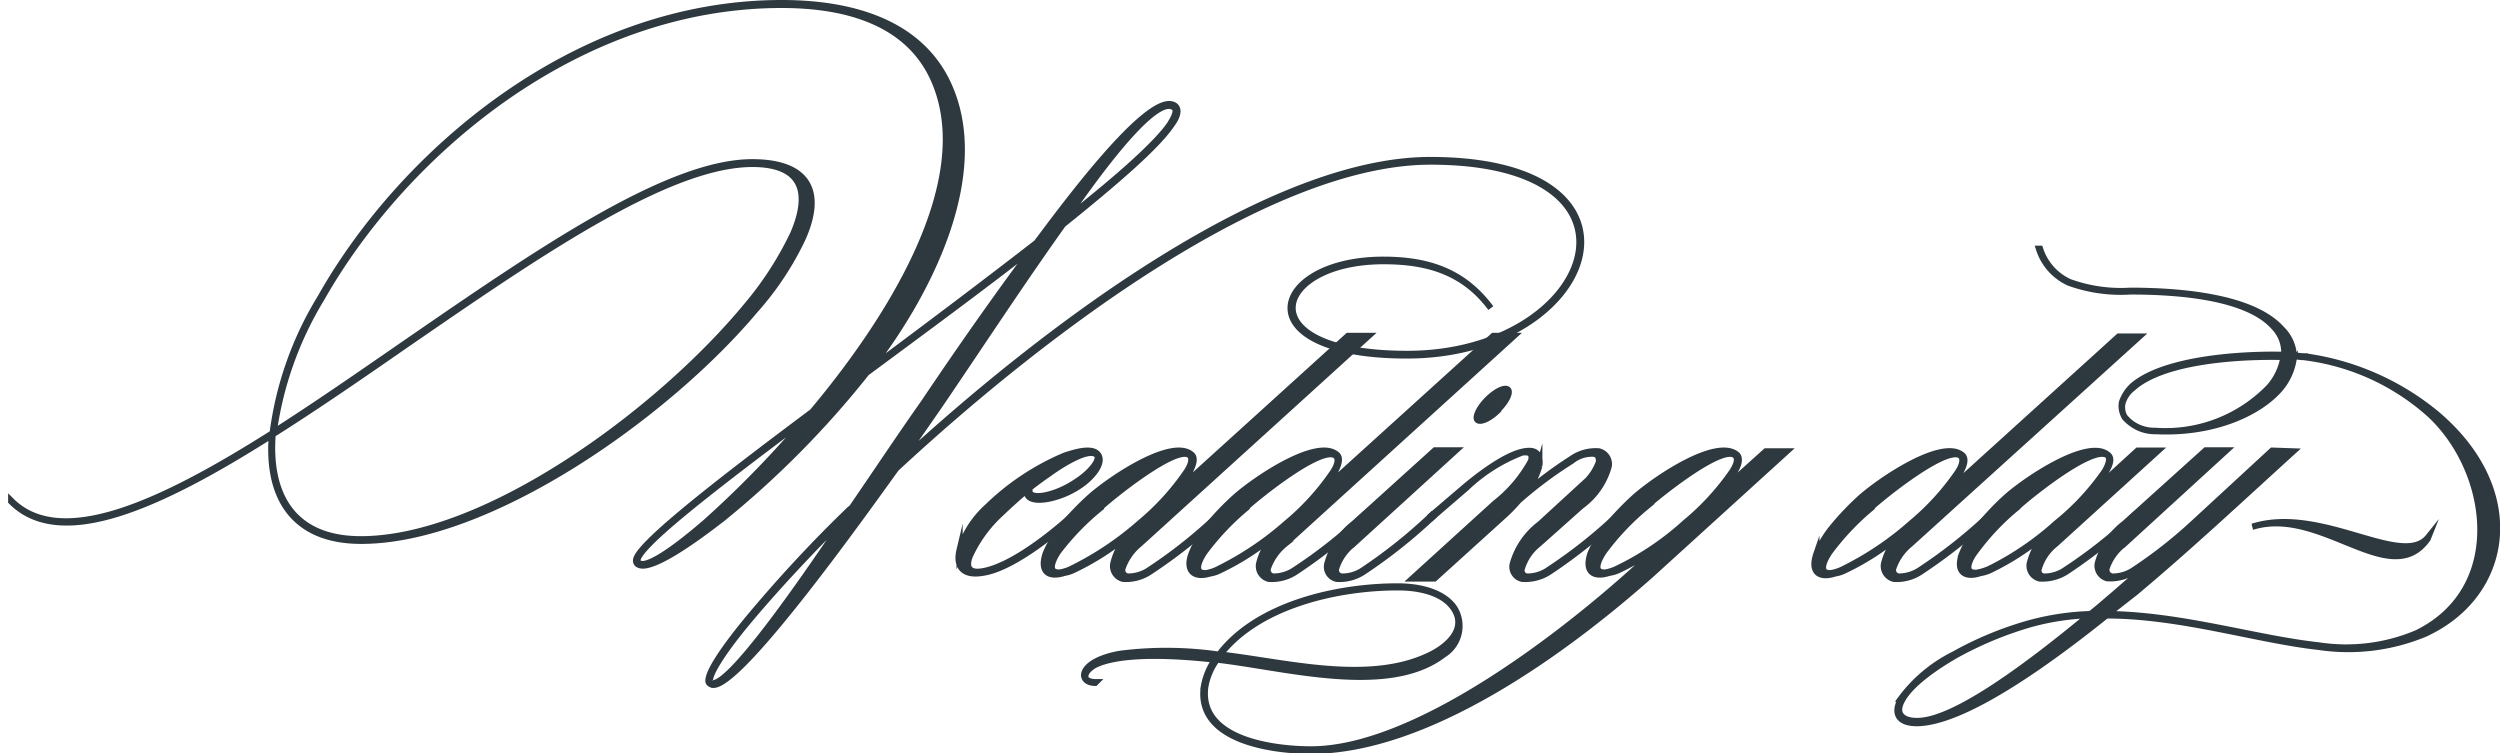 <?xml version="1.0" encoding="UTF-8"?> <svg xmlns="http://www.w3.org/2000/svg" viewBox="0 0 203.11 61.21"> <defs> <style>.cls-1{fill:#2e383f;stroke:#2e383f;stroke-miterlimit:10;stroke-width:0.5px;}</style> </defs> <g id="Слой_2" data-name="Слой 2"> <g id="Слой_1-2" data-name="Слой 1"> <path class="cls-1" d="M69.22,41.24l2.17-3.19c1.18-1.74,2.42-3.57,3.69-5.37,2.94-4.37,6-8.74,8.87-12.56-4.47,3.48-9,6.8-13.55,10.17A76.11,76.11,0,0,1,58.68,42.14c-1.21.93-4.87,3.75-6.42,3.81-.34,0-.68-.12-.56-.56C52.16,44,58.4,39.13,66,33.46c5.52-6.58,13.77-18.54,9.8-27.13C73.59,1.58,68.32.4,63.51.4,46.68.4,32.66,12.71,26.12,24.25A28.45,28.45,0,0,0,22.24,35.1c3.45-2.2,7.07-4.71,10.7-7.22,10.64-7.32,21.27-14.7,28.18-14.7,4.35,0,5.86,2.2,4.1,6.17a24.44,24.44,0,0,1-3.88,5.86c-7.22,8.59-21.64,18.73-32,18.73-5.55,0-7.66-3.6-7.25-8.59C12.94,41.15,4.91,44.77.91,40.74l0-.06c4,4,12.09.31,21.24-5.49a27.84,27.84,0,0,1,3.88-11C32.54,12.62,46.61.25,63.51.25c5.3,0,11.1,1.36,13.52,6.57,3.41,7.38-1.7,17.18-6.29,23.1,4.59-3.41,9.36-7,13.48-10.2C85.87,17.55,93.4,7.16,95.45,8.59c.37.28.25.87-.34,1.64-1.21,1.74-4.5,4.59-8.75,8C82.89,23.1,79.63,28.09,76.29,33l-3.13,4.5C85.74,25.92,103.42,13,116.19,13c19.35,0,13.58,15.88-1.89,15.88-13.39,0-11.16-7.78-1.92-7.78,3.59,0,6.51.92,8.74,3.93h0c-2.2-2.94-5.12-3.81-8.71-3.81-9.09,0-11.26,7.53,1.92,7.53,15.25,0,21-15.62,1.89-15.62-12.9,0-30.82,13.27-43.41,24.93C71.14,40.34,60,56.18,57.84,55.63c-.16-.07-.25-.13-.28-.25-.09-.65,1-2.39,3-4.84a110,110,0,0,1,8.46-9.14ZM29.31,43.81c10.17,0,24.28-10.38,31.38-19A27.16,27.16,0,0,0,64.44,19c1.46-3.38.75-5.68-3.32-5.68C54.24,13.33,43.64,20.68,33,28c-3.66,2.54-7.34,5.08-10.85,7.29C21.78,40.22,23.82,43.81,29.31,43.81Zm22.48,1.68c0,.25.22.34.44.34,1.24-.09,4.18-2.61,5.08-3.38a84.48,84.48,0,0,0,8.28-8.53C58.05,39.57,52,44.22,51.79,45.49ZM68.85,41.8c-3.38,3.35-6.21,6.45-8.16,8.8s-3.1,4.19-3,4.72a.2.2,0,0,0,.16.18C59.54,55.87,67.82,43.32,68.85,41.8ZM95,10.17c.5-.77.66-1.27.35-1.46-1.74-1.2-7.72,7.63-8.78,9.12C90.7,14.57,93.84,11.81,95,10.17Z"></path> <path class="cls-1" d="M83.47,39.78c-.74.62-1.46,1.27-2.14,1.92a10.75,10.75,0,0,0-2.54,3.48c-.34.87-.09,1.42,1,1.24,2.33-.37,5.64-3,7.38-4.59l.09.12c-1.7,1.55-5.14,4.28-7.44,4.59-1.49.25-2.2-.43-1.86-1.86a8,8,0,0,1,2.29-3.53A20.39,20.39,0,0,1,86.54,37c.59-.18,2.17-.74,2.67-.06s-.53,1.92-1.62,2.6C85.8,40.71,83.13,41.08,83.47,39.78Zm1.71-1.27c-.5.34-1,.71-1.49,1.09-.47,1.21,2,.74,3.72-.44,1-.62,2-1.7,1.73-2.17C88.49,36.19,85.76,38.08,85.18,38.51Z"></path> <path class="cls-1" d="M99.06,42a41.77,41.77,0,0,1-5.58,4.41,3.5,3.5,0,0,1-2.23.62,1.07,1.07,0,0,1-.81-1.21A5,5,0,0,1,92,43.19a21.13,21.13,0,0,1-4.75,3.1,2.64,2.64,0,0,1-.77.25c-1.37.44-2-.18-1.52-1.58a8.64,8.64,0,0,1,1.24-2.08,21.47,21.47,0,0,1,2.45-2.57c1.79-1.55,6.57-4.71,8.15-3.38.31.25.19.78-.18,1.46a13,13,0,0,1-1.68,2.11l14.57-13.21h1.68L92.58,44.19a4.41,4.41,0,0,0-1.39,2,.52.52,0,0,0,.46.65,3.07,3.07,0,0,0,1.77-.56A39.73,39.73,0,0,0,99,41.83Zm-9.61-.77A20.66,20.66,0,0,0,86,44.77c-.37.53-1.08,1.83.13,1.74a3.36,3.36,0,0,0,1-.34,25.27,25.27,0,0,0,5.49-3.69,20.29,20.29,0,0,0,3.81-4.19c.37-.58.47-1.08.22-1.3C95.62,36.09,90.32,40.37,89.45,41.18Z"></path> <path class="cls-1" d="M110.91,42a43.08,43.08,0,0,1-5.58,4.41,3.51,3.51,0,0,1-2.24.62,1.06,1.06,0,0,1-.8-1.21,4.87,4.87,0,0,1,1.55-2.58,21.13,21.13,0,0,1-4.75,3.1,2.55,2.55,0,0,1-.77.25C97,47,96.3,46.36,96.8,45A8.64,8.64,0,0,1,98,42.88a21.47,21.47,0,0,1,2.45-2.57c1.8-1.55,6.57-4.71,8.15-3.38.31.25.19.78-.18,1.46a13,13,0,0,1-1.68,2.11l14.58-13.21H123l-18.6,16.9a4.38,4.38,0,0,0-1.4,2,.53.53,0,0,0,.47.65,3.06,3.06,0,0,0,1.76-.56,39.15,39.15,0,0,0,5.55-4.4Zm-9.62-.77a21,21,0,0,0-3.41,3.59c-.37.53-1.08,1.83.13,1.74a3.36,3.36,0,0,0,1-.34,25.27,25.27,0,0,0,5.49-3.69,20,20,0,0,0,3.81-4.19c.38-.58.47-1.08.22-1.3C107.46,36.09,102.16,40.37,101.29,41.18Z"></path> <path class="cls-1" d="M116.39,42a42.14,42.14,0,0,1-5.55,4.41,3.5,3.5,0,0,1-2.23.62,1,1,0,0,1-.78-1.21A6.19,6.19,0,0,1,110,42.54l6.58-5.95h1.7l-8.34,7.6a4.09,4.09,0,0,0-1.39,2,.52.52,0,0,0,.46.65,3,3,0,0,0,1.8-.56,41,41,0,0,0,5.49-4.4Zm5.33-8.68c-.68.68-1.42,1-1.67.81s.12-1,.81-1.68,1.39-1,1.64-.8S122.38,32.62,121.72,33.27Z"></path> <path class="cls-1" d="M131.49,42a42.14,42.14,0,0,1-5.55,4.41,3.58,3.58,0,0,1-2.26.62,1,1,0,0,1-.78-1.21,6.11,6.11,0,0,1,2.2-3.23l3.41-3.13a4.32,4.32,0,0,0,1.4-1.95c0-.38-.09-.62-.47-.65a2.63,2.63,0,0,0-1.76.59,33.07,33.07,0,0,0-4.31,3.22A13.59,13.59,0,0,1,122.06,42l-5.52,5h-1.79l6.72-6.11a11.1,11.1,0,0,0,2.92-3.44c.15-.62-.12-.75-.71-.69a13.57,13.57,0,0,0-4.53,2.86L116.39,42l-.09-.12,2.76-2.36c1-.83,3.44-2.76,5-2.88.83-.09,1.11.4,1,1.21a6.07,6.07,0,0,1-1.18,2.26,32.52,32.52,0,0,1,3.78-2.82,3.4,3.4,0,0,1,2.24-.62,1.06,1.06,0,0,1,.8,1.21,5.9,5.9,0,0,1-2.23,3.22L125,44.19a4,4,0,0,0-1.36,2,.49.49,0,0,0,.46.65,3,3,0,0,0,1.74-.56,40.32,40.32,0,0,0,5.55-4.4Z"></path> <path class="cls-1" d="M135.49,43.81a19.44,19.44,0,0,1-3.94,2.48,2.77,2.77,0,0,1-.81.25c-1.36.44-2-.18-1.52-1.58a8.64,8.64,0,0,1,1.24-2.08,22.29,22.29,0,0,1,2.45-2.57c1.8-1.55,6.55-4.71,8.19-3.38.28.25.22.78-.22,1.46a10.72,10.72,0,0,1-1.55,2l4.13-3.72h1.7l-11,10C127.21,52.84,116.05,61,106.5,61c-3.1,0-9.34-.81-8.69-5.24a5.5,5.5,0,0,1,.9-2.17c-5.33-.59-8.15-.25-9.55.34-1.08.46-1.48,1.49-.12,1.49l-.06.06c-1.43,0-1.43-1.74,2-2.36a29.77,29.77,0,0,1,8.06.07c3.1-4.1,9.61-5.55,14.51-5.55,2.36,0,3.91.74,4.59,1.73a2.74,2.74,0,0,1-.87,3.82c-4.49,3.44-13,1-18.41.4a5.3,5.3,0,0,0-.93,2.17c-.62,4.37,5.58,5.12,8.59,5.12,8.31,0,20-8.93,26.29-14.61ZM116,53.3c1.52-.68,3.29-2.17,2.08-3.91-.68-1-2.23-1.67-4.53-1.67-4.83,0-11.28,1.43-14.41,5.46C104.36,53.77,111.05,55.6,116,53.3Zm17.74-12.12a20.66,20.66,0,0,0-3.41,3.59c-.37.53-1.09,1.83.12,1.74a3.5,3.5,0,0,0,1-.34,23,23,0,0,0,5.45-3.69,20.48,20.48,0,0,0,3.85-4.19c.37-.58.49-1.08.21-1.3C139.89,36.09,134.59,40.37,133.72,41.18Z"></path> <path class="cls-1" d="M161.68,42a42.42,42.42,0,0,1-5.58,4.41,3.5,3.5,0,0,1-2.23.62,1.07,1.07,0,0,1-.81-1.21,5,5,0,0,1,1.55-2.58,20.86,20.86,0,0,1-4.74,3.1,2.61,2.61,0,0,1-.78.25c-1.36.44-2-.18-1.52-1.58a9,9,0,0,1,1.24-2.08,22.29,22.29,0,0,1,2.45-2.57c1.8-1.55,6.58-4.71,8.16-3.38.31.25.19.78-.19,1.46a12.39,12.39,0,0,1-1.67,2.11l14.57-13.21h1.68L155.2,44.19a4.33,4.33,0,0,0-1.39,2,.52.52,0,0,0,.46.65,3.11,3.11,0,0,0,1.77-.56,40.32,40.32,0,0,0,5.55-4.4Zm-9.61-.77a20.66,20.66,0,0,0-3.41,3.59c-.37.53-1.09,1.83.12,1.74a3.5,3.5,0,0,0,1-.34,25,25,0,0,0,5.48-3.69,20.34,20.34,0,0,0,3.82-4.19c.37-.58.46-1.08.22-1.3C158.24,36.09,152.94,40.37,152.07,41.18Z"></path> <path class="cls-1" d="M165.71,47a1.07,1.07,0,0,1-.81-1.21,5.21,5.21,0,0,1,1.8-2.83,21.5,21.5,0,0,1-5,3.35,3.07,3.07,0,0,1-.81.25c-1.33.44-2-.18-1.48-1.58a7.5,7.5,0,0,1,1.24-2.08,21.09,21.09,0,0,1,2.42-2.57c1.79-1.55,6.6-4.71,8.18-3.38.34.25.22.78-.22,1.46a14.24,14.24,0,0,1-1.67,2.14l4.31-3.94h1.67L167,44.19a4,4,0,0,0-1.36,2,.48.48,0,0,0,.43.65,3,3,0,0,0,1.77-.56,39.73,39.73,0,0,0,5.55-4.4l.09.12A41.49,41.49,0,0,1,168,46.36,3.63,3.63,0,0,1,165.71,47Zm-1.8-5.8a19.6,19.6,0,0,0-3.41,3.59c-.43.53-1.11,1.83.09,1.74a4,4,0,0,0,1.09-.34,24,24,0,0,0,5.4-3.69A20,20,0,0,0,171,38.29c.34-.58.47-1.08.22-1.3C170.05,36.09,164.78,40.37,163.91,41.18Z"></path> <path class="cls-1" d="M171.23,49.89c6,.06,12.12,2,17.14,2.54a14.69,14.69,0,0,0,8-1c7.38-3.63,6-13.21,1-17.8a18.72,18.72,0,0,0-10.23-4.62c-.25,0-.52-.06-.8-.06v.25a4.88,4.88,0,0,1-1.18,2.48c-1.8,2-5.52,3.57-10,3.35a3.18,3.18,0,0,1-2.54-1.15,1.67,1.67,0,0,1-.22-1.21,3.21,3.21,0,0,1,.87-1.33c2.61-2.23,9-2.6,12.31-2.51a3,3,0,0,0-.84-2.27c-2.2-2.48-7.84-2.88-11.65-2.88a12.41,12.41,0,0,1-5-.71,4.54,4.54,0,0,1-2.44-2.76l.09,0a4.46,4.46,0,0,0,2.39,2.7,12.25,12.25,0,0,0,4.93.71c4,0,9.92.46,12.3,3.1a3.3,3.3,0,0,1,1,2.17c.28,0,.55.06.9.06A21.32,21.32,0,0,1,198,33.67c7.31,6.21,5.92,14.67-1,17.83a16.25,16.25,0,0,1-8.59,1.06C183.32,52,177.18,50,171.13,50c-4.34,3.48-11.22,8.56-15.22,8.75-1.49.06-2.2-.62-1.46-2a12,12,0,0,1,4.31-3.59A27.93,27.93,0,0,1,165,50.6a21.35,21.35,0,0,1,4.84-.71c.44-.34.87-.71,1.3-1.08,1.58-1.34,3.1-2.7,4.59-4.07a26.09,26.09,0,0,1-2.23,1.62,3.68,3.68,0,0,1-2.3.62,1.05,1.05,0,0,1-.77-1.21,6.07,6.07,0,0,1,2.17-3.23l6.6-5.95h1.68l-8.31,7.6a4.12,4.12,0,0,0-1.43,2,.55.55,0,0,0,.47.65,3.07,3.07,0,0,0,1.8-.56,37.51,37.51,0,0,0,4.74-3.72l6.45-5.95,1.71.06c-4.13,3.75-8.5,7.84-12.84,11.47Zm-1.52.09a20.42,20.42,0,0,0-4.71.72,29.32,29.32,0,0,0-6.17,2.57c-2.33,1.36-3.7,2.57-4.25,3.53-.72,1.21,0,1.83,1.33,1.77C158.79,58.45,164.31,54.48,169.71,50Zm14.66-18.54A4.88,4.88,0,0,0,185.52,29c-3.84-.09-9.8.34-12.22,2.51a2.38,2.38,0,0,0-.86,1.24,1.6,1.6,0,0,0,.18,1.15A3.17,3.17,0,0,0,175.1,35,11.7,11.7,0,0,0,184.37,31.44ZM183,42.79c5.61-1.77,12.18,3.47,14.29.84l-.06.15c-3,4.25-8.59-2.66-14.17-1Z"></path> </g> </g> </svg> 